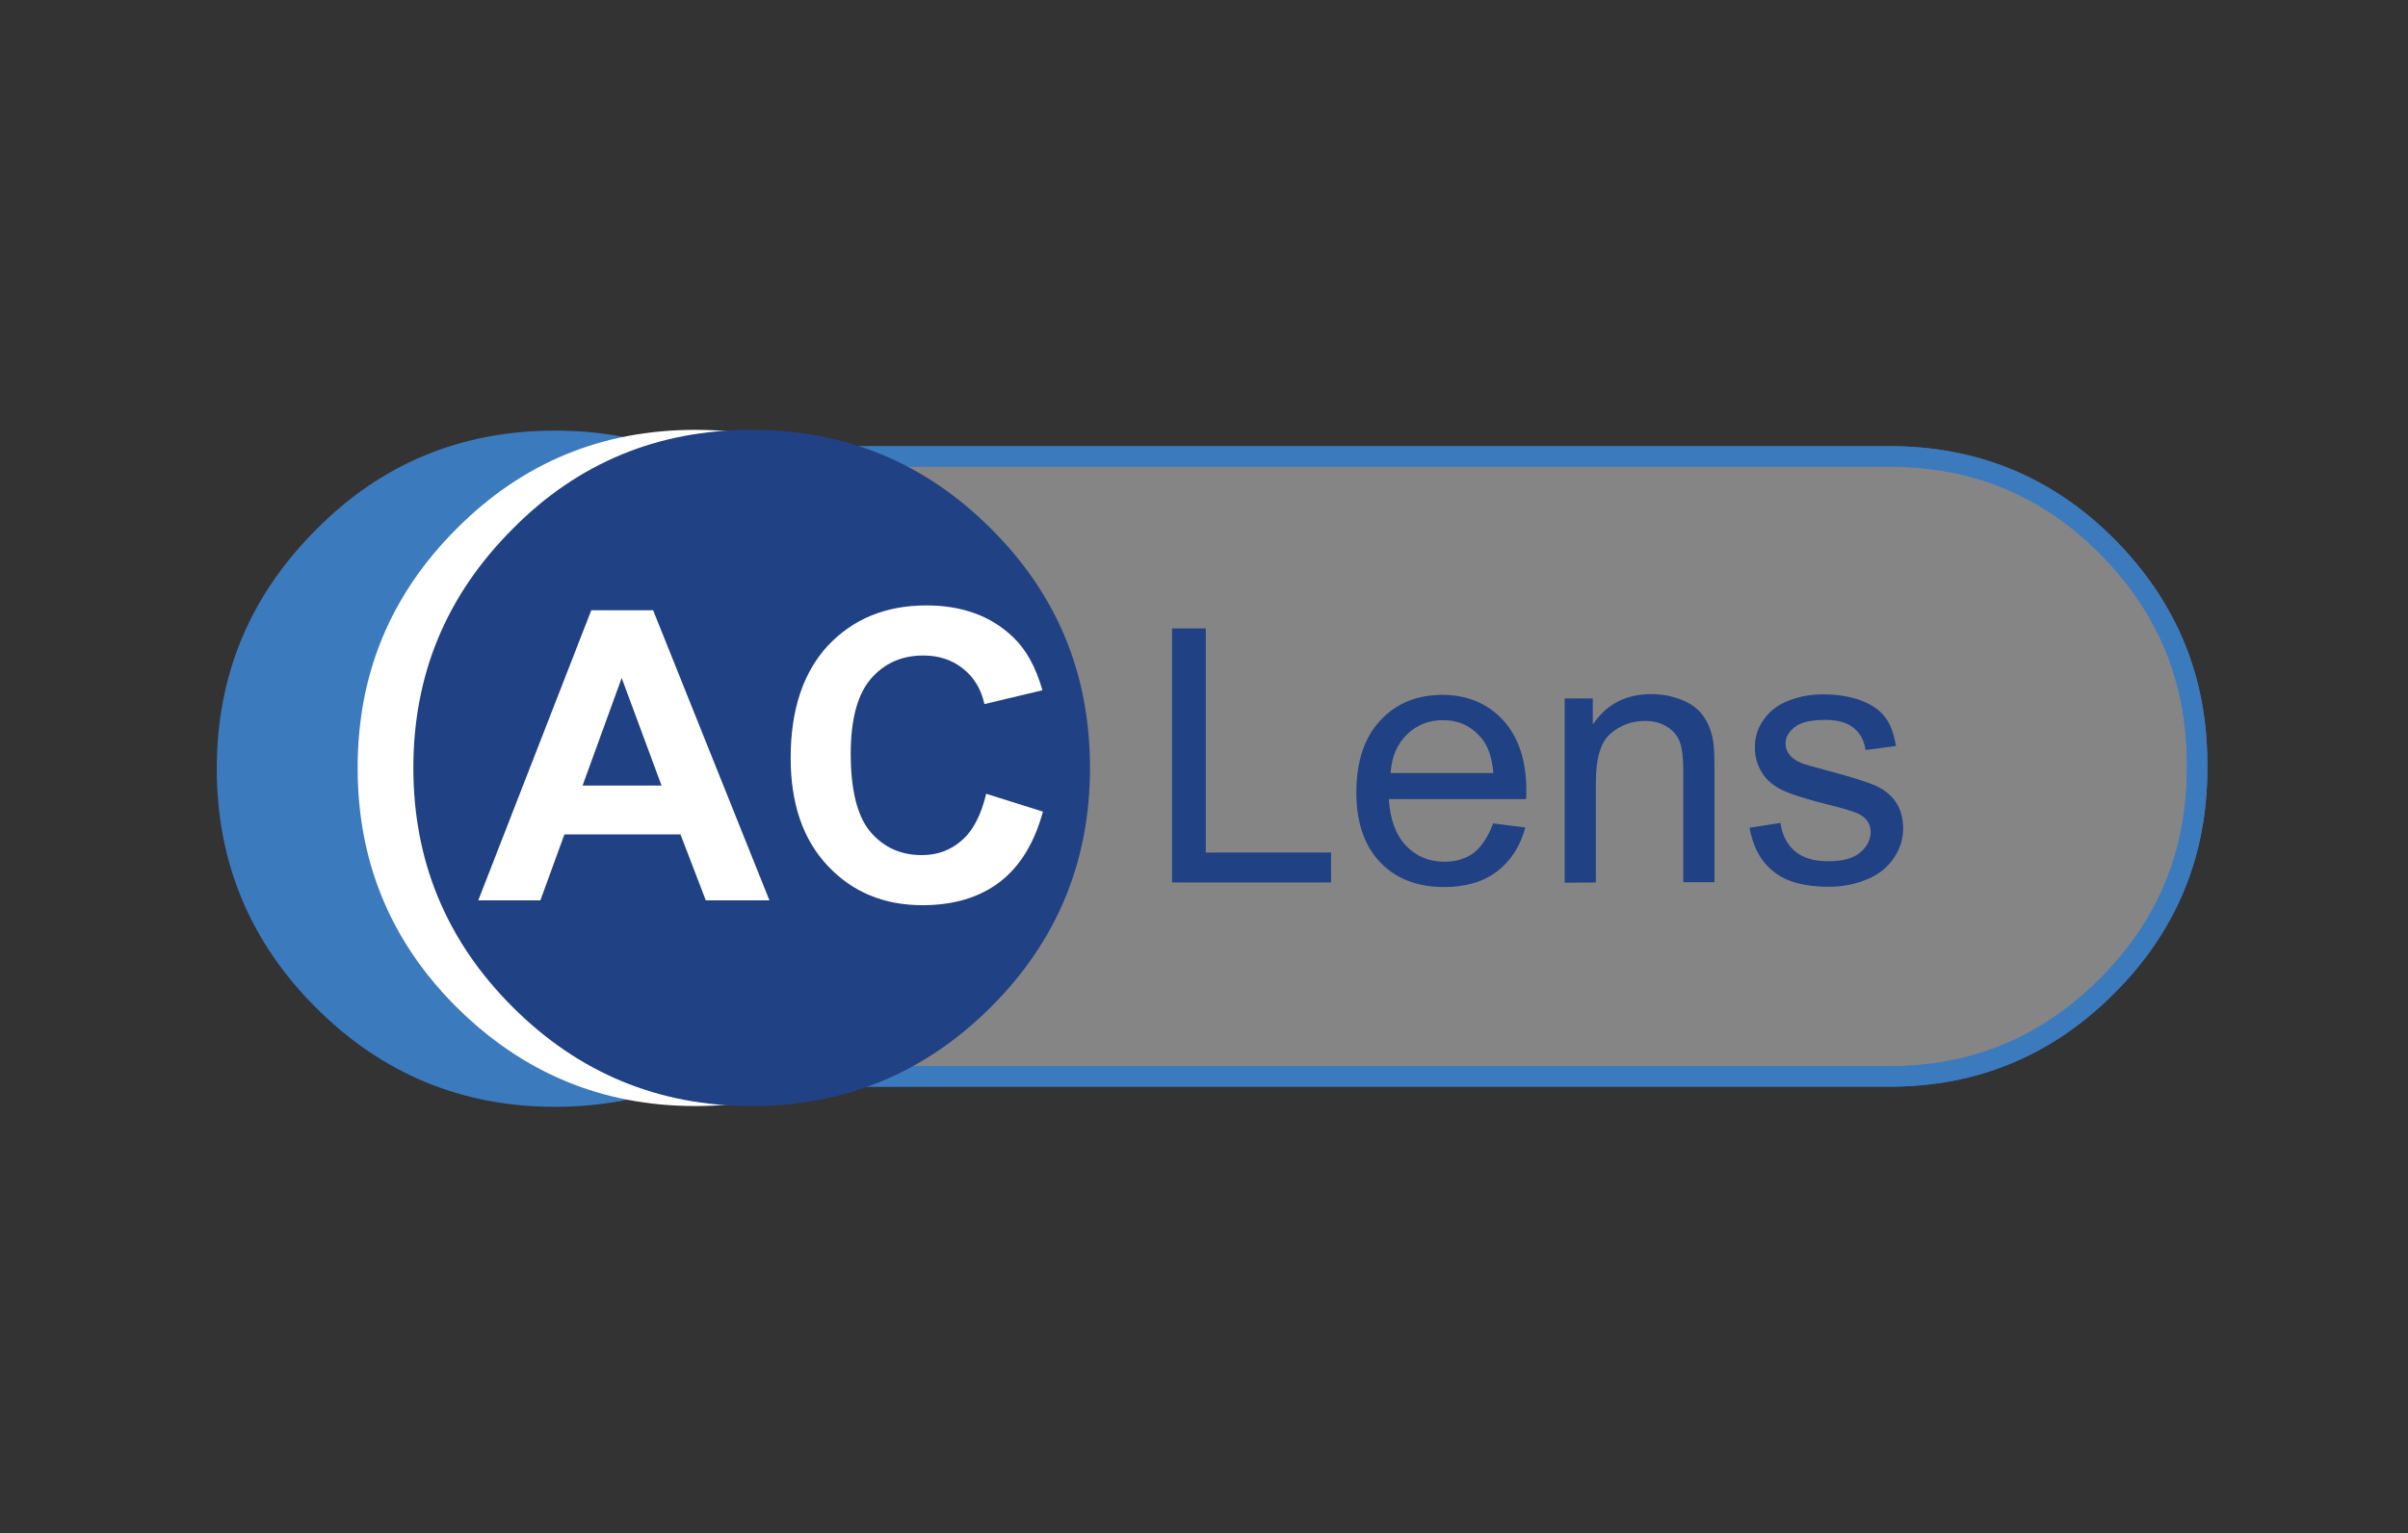 <?xml version="1.0" encoding="utf-8"?>
<!-- Generator: Adobe Illustrator 25.0.1, SVG Export Plug-In . SVG Version: 6.00 Build 0)  -->
<svg version="1.0" id="Layer_1" xmlns="http://www.w3.org/2000/svg" xmlns:xlink="http://www.w3.org/1999/xlink" x="0px" y="0px"
	 viewBox="0 0 942 600" style="enable-background:new 0 0 942 600;" xml:space="preserve">
<rect x="0" y="0" width="942" height="600" fill="#333333" stroke="none"/>
<style type="text/css">
	.st0{opacity:0.4;fill:#FFFFFF;enable-background:new    ;}
	.st1{fill:none;stroke:#3C7ABE;stroke-width:8;}
	.st2{fill:none;stroke:#3C7ABE;stroke-width:8;stroke-linecap:round;stroke-linejoin:round;}
	.st3{fill:#3C7ABE;}
	.st4{fill:#214185;}
	.st5{fill:#FFFFFF;}
</style>
<path class="st0" d="M859.5,300.9c0,33.1-11.8,61.6-35.3,85c-23.5,23.5-51.7,35.3-85,35.3H209.8c-33.1,0-61.6-11.8-85-35.3
	c-23.7-23.5-35.3-51.9-35.3-85v-2c0-33.3,11.6-61.6,35.3-85.2c23.5-23.5,51.9-35.1,85-35.1h529.4c33.3,0,61.6,11.6,85,35.1
	c23.5,23.7,35.3,51.9,35.3,85.2V300.9"/>
<g>
	<path class="st1" d="M859.5,300.9v-2c0-33.3-11.8-61.6-35.3-85.2c-23.5-23.5-51.7-35.1-85-35.1H209.8c-33.1,0-61.6,11.6-85,35.1
		c-23.7,23.7-35.3,51.9-35.3,85.2v2c0,33.1,11.6,61.6,35.3,85c23.5,23.5,51.9,35.3,85,35.3h529.4c33.3,0,61.6-11.8,85-35.3
		C847.7,362.5,859.5,334,859.5,300.9z"/>
	<path class="st2" d="M859.5,300.9c0,33.1-11.8,61.6-35.3,85c-23.5,23.5-51.7,35.3-85,35.3H209.8c-33.1,0-61.6-11.8-85-35.3
		c-23.7-23.5-35.3-51.9-35.3-85v-2c0-33.3,11.6-61.6,35.3-85.2c23.5-23.5,51.9-35.1,85-35.1h529.4c33.3,0,61.6,11.6,85,35.1
		c23.5,23.7,35.3,51.9,35.3,85.2V300.9"/>
</g>
<g>
	<path class="st3" d="M349.4,300.8c0-36.7-12.8-67.8-38.7-93.6c-25.9-25.9-56.9-38.7-93.6-38.7c-36.5,0-67.8,12.8-93.4,38.7
		c-25.9,25.9-38.9,56.9-38.9,93.6c0,36.5,13,67.8,38.9,93.6c25.7,25.7,56.9,38.7,93.4,38.7c36.7,0,67.8-13,93.6-38.7
		C336.5,368.6,349.4,337.3,349.4,300.8z"/>
</g>
<g>
	<g>
		<path class="st4" d="M458.5,345.4v-99.5h13.2v87.7h49v11.7h-62.2V345.4z"/>
		<path class="st4" d="M584.1,322.2l12.6,1.6c-2,7.4-5.7,13.1-11.1,17.2c-5.4,4.1-12.3,6.1-20.6,6.1c-10.5,0-18.9-3.2-25.1-9.7
			s-9.3-15.6-9.3-27.3c0-12.1,3.1-21.5,9.4-28.2c6.2-6.7,14.3-10,24.3-10c9.6,0,17.5,3.3,23.6,9.8c6.1,6.6,9.2,15.8,9.2,27.7
			c0,0.7,0,1.8-0.1,3.3h-53.7c0.5,7.9,2.7,14,6.7,18.2c4,4.2,9,6.3,15.1,6.3c4.5,0,8.3-1.2,11.5-3.5
			C579.7,331.1,582.2,327.4,584.1,322.2z M544,302.5h40.2c-0.5-6.1-2.1-10.6-4.6-13.6c-3.9-4.7-8.9-7.1-15.1-7.1
			c-5.6,0-10.3,1.9-14.1,5.6C546.5,291.2,544.4,296.2,544,302.5z"/>
		<path class="st4" d="M612.1,345.4v-72.1h11v10.2c5.3-7.9,12.9-11.9,22.9-11.9c4.3,0,8.3,0.8,12,2.3s6.4,3.6,8.2,6.1s3.1,5.5,3.8,9
			c0.5,2.3,0.7,6.2,0.7,11.9v44.3h-12.2v-43.8c0-5-0.5-8.7-1.4-11.2c-1-2.5-2.6-4.4-5.1-5.9c-2.4-1.5-5.3-2.2-8.5-2.2
			c-5.2,0-9.7,1.7-13.5,5s-5.7,9.6-5.7,18.8v39.4L612.1,345.4L612.1,345.4z"/>
		<path class="st4" d="M684.4,323.9l12.1-1.9c0.7,4.8,2.6,8.5,5.7,11.1s7.4,3.9,13,3.9s9.8-1.1,12.5-3.4c2.7-2.3,4.1-5,4.1-8
			c0-2.8-1.2-4.9-3.6-6.5c-1.7-1.1-5.8-2.5-12.5-4.1c-9-2.3-15.2-4.2-18.6-5.9c-3.5-1.7-6.1-3.9-7.9-6.9c-1.8-2.9-2.7-6.1-2.7-9.7
			c0-3.2,0.7-6.2,2.2-8.9c1.5-2.7,3.5-5,6-6.8c1.9-1.4,4.5-2.6,7.8-3.6s6.8-1.5,10.6-1.5c5.7,0,10.6,0.8,14.9,2.4
			c4.3,1.6,7.4,3.8,9.5,6.6c2.1,2.8,3.4,6.5,4.2,11.2l-11.9,1.6c-0.5-3.7-2.1-6.6-4.7-8.7c-2.6-2.1-6.3-3.1-11-3.1
			c-5.6,0-9.6,0.9-12,2.8s-3.6,4-3.6,6.5c0,1.6,0.5,3,1.5,4.3c1,1.3,2.6,2.4,4.7,3.3c1.2,0.5,4.8,1.5,10.8,3.1
			c8.6,2.3,14.7,4.2,18.1,5.7c3.4,1.5,6.1,3.6,8,6.4s2.9,6.3,2.9,10.4c0,4.1-1.2,7.9-3.6,11.5c-2.4,3.6-5.8,6.4-10.3,8.3
			s-9.5,3-15.2,3c-9.4,0-16.5-1.9-21.4-5.8C688.9,337.3,685.8,331.5,684.4,323.9z"/>
	</g>
</g>
<g>
	<path class="st5" d="M365.8,206.9c-26-25.9-57.1-38.7-93.8-38.7c-36.5,0-67.6,12.8-93.4,38.7c-25.9,25.9-38.7,56.9-38.7,93.6
		c0,36.5,12.8,67.8,38.7,93.6c25.9,25.7,56.9,38.7,93.4,38.7c36.7,0,67.8-13,93.8-38.7c25.7-25.9,38.7-57.1,38.7-93.6
		C404.5,263.8,391.5,232.7,365.8,206.9z"/>
</g>
<g>
	<path class="st4" d="M426.4,300.5c0-36.7-12.8-67.8-38.7-93.6c-25.9-25.9-57-38.7-93.7-38.7c-36.5,0-67.8,12.8-93.4,38.7
		c-25.9,25.9-38.9,56.9-38.9,93.6c0,36.5,13,67.8,38.9,93.6c25.7,25.7,56.9,38.7,93.4,38.7c36.7,0,67.8-13,93.6-38.7
		C413.5,368.3,426.4,337,426.4,300.5z"/>
</g>
<g>
	<g>
		<path class="st5" d="M301,352.3h-24.9l-9.9-25.8h-45.4l-9.4,25.8h-24.3l44.2-113.5h24.2L301,352.3z M258.8,307.4l-15.6-42.1
			l-15.3,42.1H258.8z"/>
		<path class="st5" d="M385.8,310.6l22.2,7c-3.4,12.4-9.1,21.6-17,27.6s-18,9-30.1,9c-15.1,0-27.4-5.1-37.1-15.4
			c-9.7-10.3-14.5-24.4-14.5-42.2c0-18.9,4.9-33.5,14.6-44c9.8-10.4,22.6-15.7,38.5-15.7c13.9,0,25.2,4.1,33.8,12.3
			c5.2,4.9,9,11.8,11.6,20.9l-22.7,5.4c-1.3-5.9-4.1-10.5-8.4-13.9c-4.3-3.4-9.4-5.1-15.5-5.1c-8.4,0-15.2,3-20.5,9.1
			c-5.2,6-7.9,15.8-7.9,29.3c0,14.3,2.6,24.6,7.7,30.6c5.2,6.1,11.9,9.1,20.1,9.1c6.1,0,11.3-1.9,15.7-5.8
			C380.7,325,383.8,318.9,385.8,310.6z"/>
	</g>
</g>
</svg>
